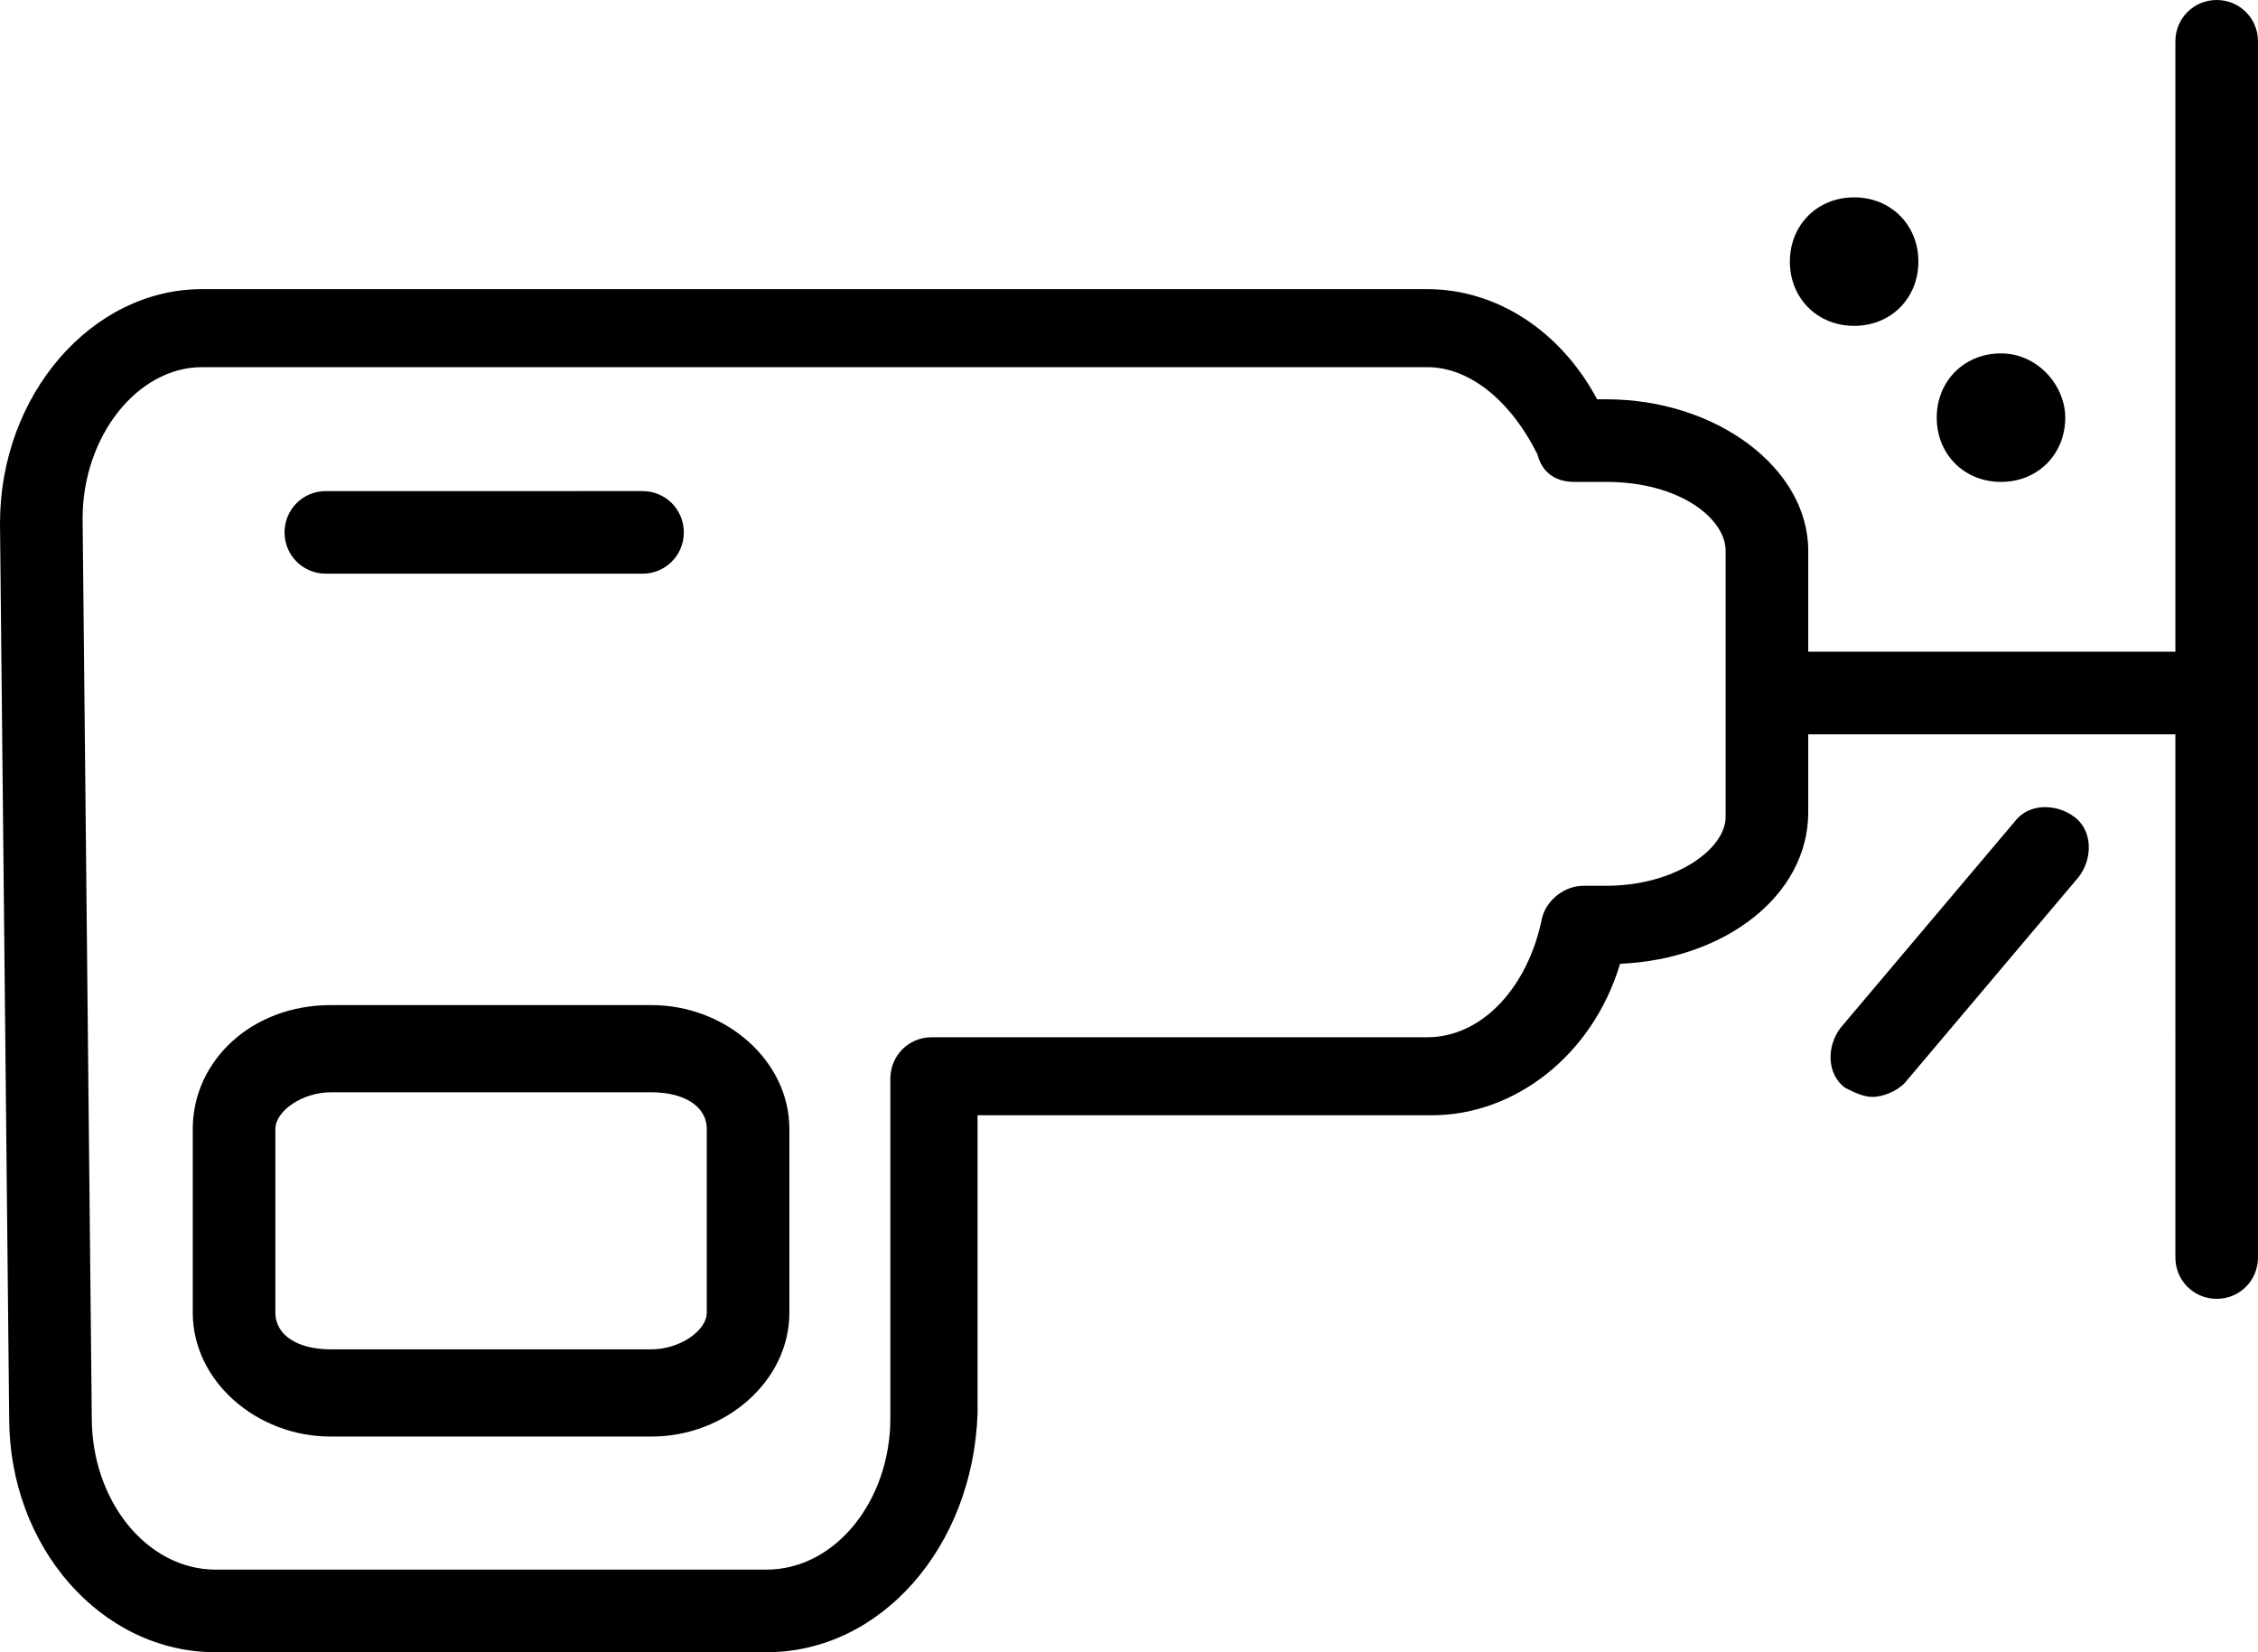 <svg version="1.1" xmlns="http://www.w3.org/2000/svg" xmlns:xlink="http://www.w3.org/1999/xlink" viewBox="0 0 49.2 36">
<path fill="currentColor" d="M16.7,36h-12c-2.5,0-4.5-2.3-4.5-5.1L0,11.4c0-2.8,2-5.1,4.4-5.1h26.7c1.5,0,2.9,0.9,3.7,2.4H35
	c2.4,0,4.4,1.5,4.4,3.3v5.7c0,1.8-1.8,3.2-4.1,3.3c-0.6,2-2.3,3.3-4.1,3.3h-9.9v6.5C21.2,33.7,19.2,36,16.7,36 M4.4,8
	C3,8,1.8,9.5,1.8,11.3L2,30.9c0,1.8,1.2,3.3,2.7,3.3h12c1.5,0,2.7-1.5,2.7-3.3v-7.4c0-0.5,0.4-0.9,0.9-0.9h10.8
	c1.2,0,2.2-1.1,2.5-2.6c0.1-0.4,0.5-0.7,0.9-0.7H35c1.5,0,2.6-0.8,2.6-1.5V12c0-0.7-1-1.5-2.6-1.5h-0.7c-0.4,0-0.7-0.2-0.8-0.6
	C32.9,8.7,32,8,31.1,8H4.4z M14.2,31.3h-7c-1.6,0-3-1.2-3-2.7v-4c0-1.5,1.3-2.7,3-2.7h7c1.6,0,3,1.2,3,2.7v4
	C17.2,30.1,15.8,31.3,14.2,31.3 M7.2,23.8c-0.6,0-1.2,0.4-1.2,0.8v4c0,0.5,0.5,0.8,1.2,0.8h7c0.6,0,1.2-0.4,1.2-0.8v-4
	c0-0.5-0.5-0.8-1.2-0.8H7.2z M14,12.5H7.1c-0.5,0-0.9-0.4-0.9-0.9c0-0.5,0.4-0.9,0.9-0.9H14c0.5,0,0.9,0.4,0.9,0.9
	C14.9,12.1,14.5,12.5,14,12.5z M48.3,28.3c-0.5,0-0.9-0.4-0.9-0.9V0.9c0-0.5,0.4-0.9,0.9-0.9s0.9,0.4,0.9,0.9v26.5
	C49.2,27.9,48.8,28.3,48.3,28.3z M45,9.1c0,0.8-0.6,1.4-1.4,1.4s-1.4-0.6-1.4-1.4c0-0.8,0.6-1.4,1.4-1.4S45,8.4,45,9.1z M41.8,5.7
	c0,0.8-0.6,1.4-1.4,1.4c-0.8,0-1.4-0.6-1.4-1.4c0-0.8,0.6-1.4,1.4-1.4C41.2,4.3,41.8,4.9,41.8,5.7z M47.4,16h-8.1v-1.8l8.1,0V16z
	 M40.8,23.9c-0.2,0-0.4-0.1-0.6-0.2c-0.4-0.3-0.4-0.9-0.1-1.3l3.8-4.5c0.3-0.4,0.9-0.4,1.3-0.1c0.4,0.3,0.4,0.9,0.1,1.3l-3.8,4.5
	C41.3,23.8,41,23.9,40.8,23.9z"/>
</svg>
